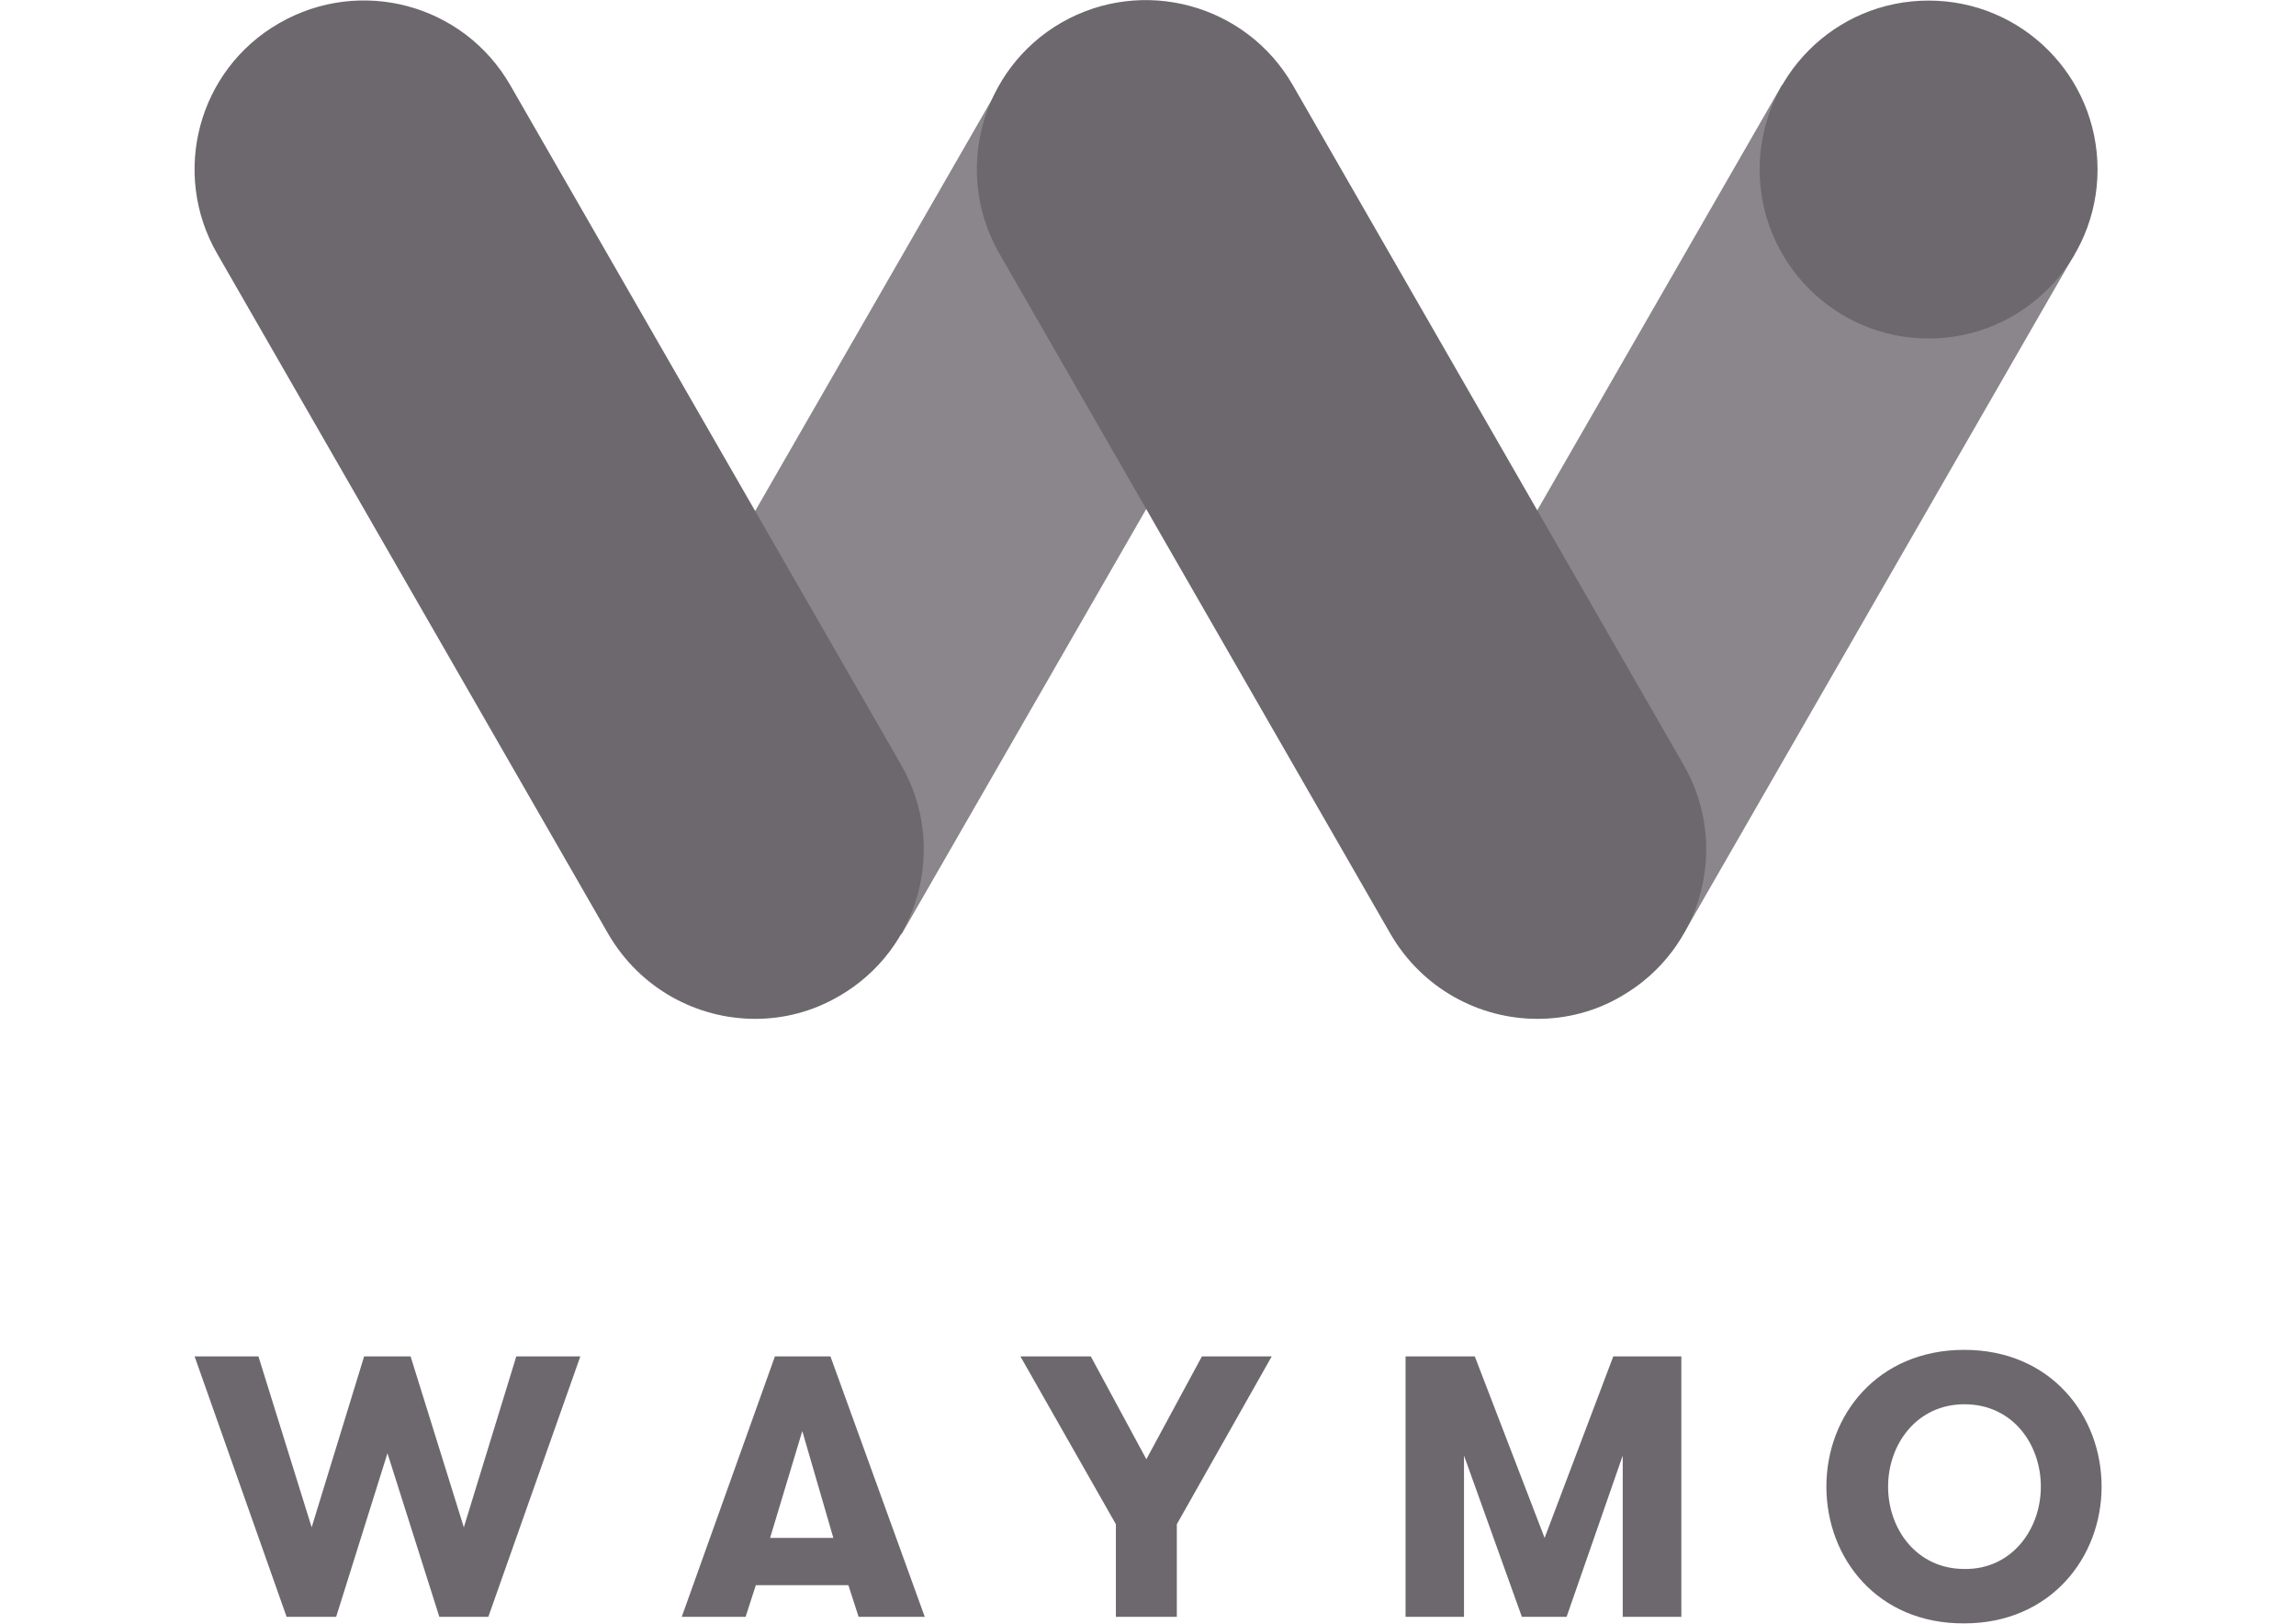 <?xml version="1.0" encoding="UTF-8"?>
<svg id="Layer_1" xmlns="http://www.w3.org/2000/svg" version="1.1" viewBox="0 0 1190.5 841.9">
  <!-- Generator: Adobe Illustrator 29.3.0, SVG Export Plug-In . SVG Version: 2.1.0 Build 146)  -->
  <defs>
    <style>
      .st0 {
        opacity: .8;
      }

      .st0, .st1 {
        fill: #6d686e;
        fill-rule: evenodd;
      }
    </style>
  </defs>
  <path class="st1" d="M267.7,703.2l-27.2,88.6-27.6-88.6h-24.1l-27.2,88.6-27.6-88.6h-33.1l47.7,135h25.7l26.6-84.8,26.9,84.8h25.4l47.7-135h-33.1ZM416,741.9l16.1,55.4h-32.8l16.7-55.4h0ZM445.1,838.2h34.4l-48.9-135h-28.8l-48.3,135h33.1l5.3-16.4h48l5.3,16.4h0ZM659.4,703.2h-36.2l-28.8,53.3-28.8-53.3h-36.5l49.5,87v48h31.6v-48l49.2-87ZM871.8,838.2v-135h-35.3l-35.6,94.1-36.2-94.1h-35.9v135h30.3v-83.6l30,83.6h23.2l29.1-83.6v83.6h30.3,0ZM1058.2,770.7c0,22.3-15.2,43-39.6,42.7-24.8,0-39.6-20.7-39.6-42.7s14.9-42.7,39.6-42.7,39.6,20.4,39.6,42.7h0ZM947,770.7c0,37.2,26.6,71.2,71.5,70.9,44.6,0,71.2-34.1,71.2-70.9s-26.3-70.9-71.2-70.9-71.5,33.8-71.5,70.9h0Z"/>
  <path class="st0" d="M670.4,131.7l-151.9-87.4-202.9,352.6,151.9,87.4,202.9-352.6h0ZM721.1,396.6l151.9,87.4,202.9-352.6-151.9-87.4-202.9,352.6Z"/>
  <path class="st1" d="M1087.6,87.9c0-48.3-39-87.6-87.6-87.6s-87.6,39.3-87.6,87.6,39.3,87.6,87.6,87.6,87.6-39.3,87.6-87.6ZM391.5,528.2c14.9,0,29.7-3.7,43.6-11.8,41.8-24.1,56.4-77.7,32.2-119.8L264.6,44.2C240.4,2.1,186.9-12.2,144.8,12c-42.1,24.1-56.3,77.7-32.2,119.5l202.8,352.7c16.4,28.2,45.8,44,76.2,44h0ZM797.1,528.2c14.9,0,30-3.7,43.7-11.8,41.8-24.1,56.4-77.7,32.2-119.8L670.2,43.9c-24.2-41.8-77.7-56.3-119.8-32.2-41.8,24.1-56.4,77.7-32.2,119.8l202.8,352.7c16.4,28.2,45.8,44,76.2,44h0Z"/>
</svg>
